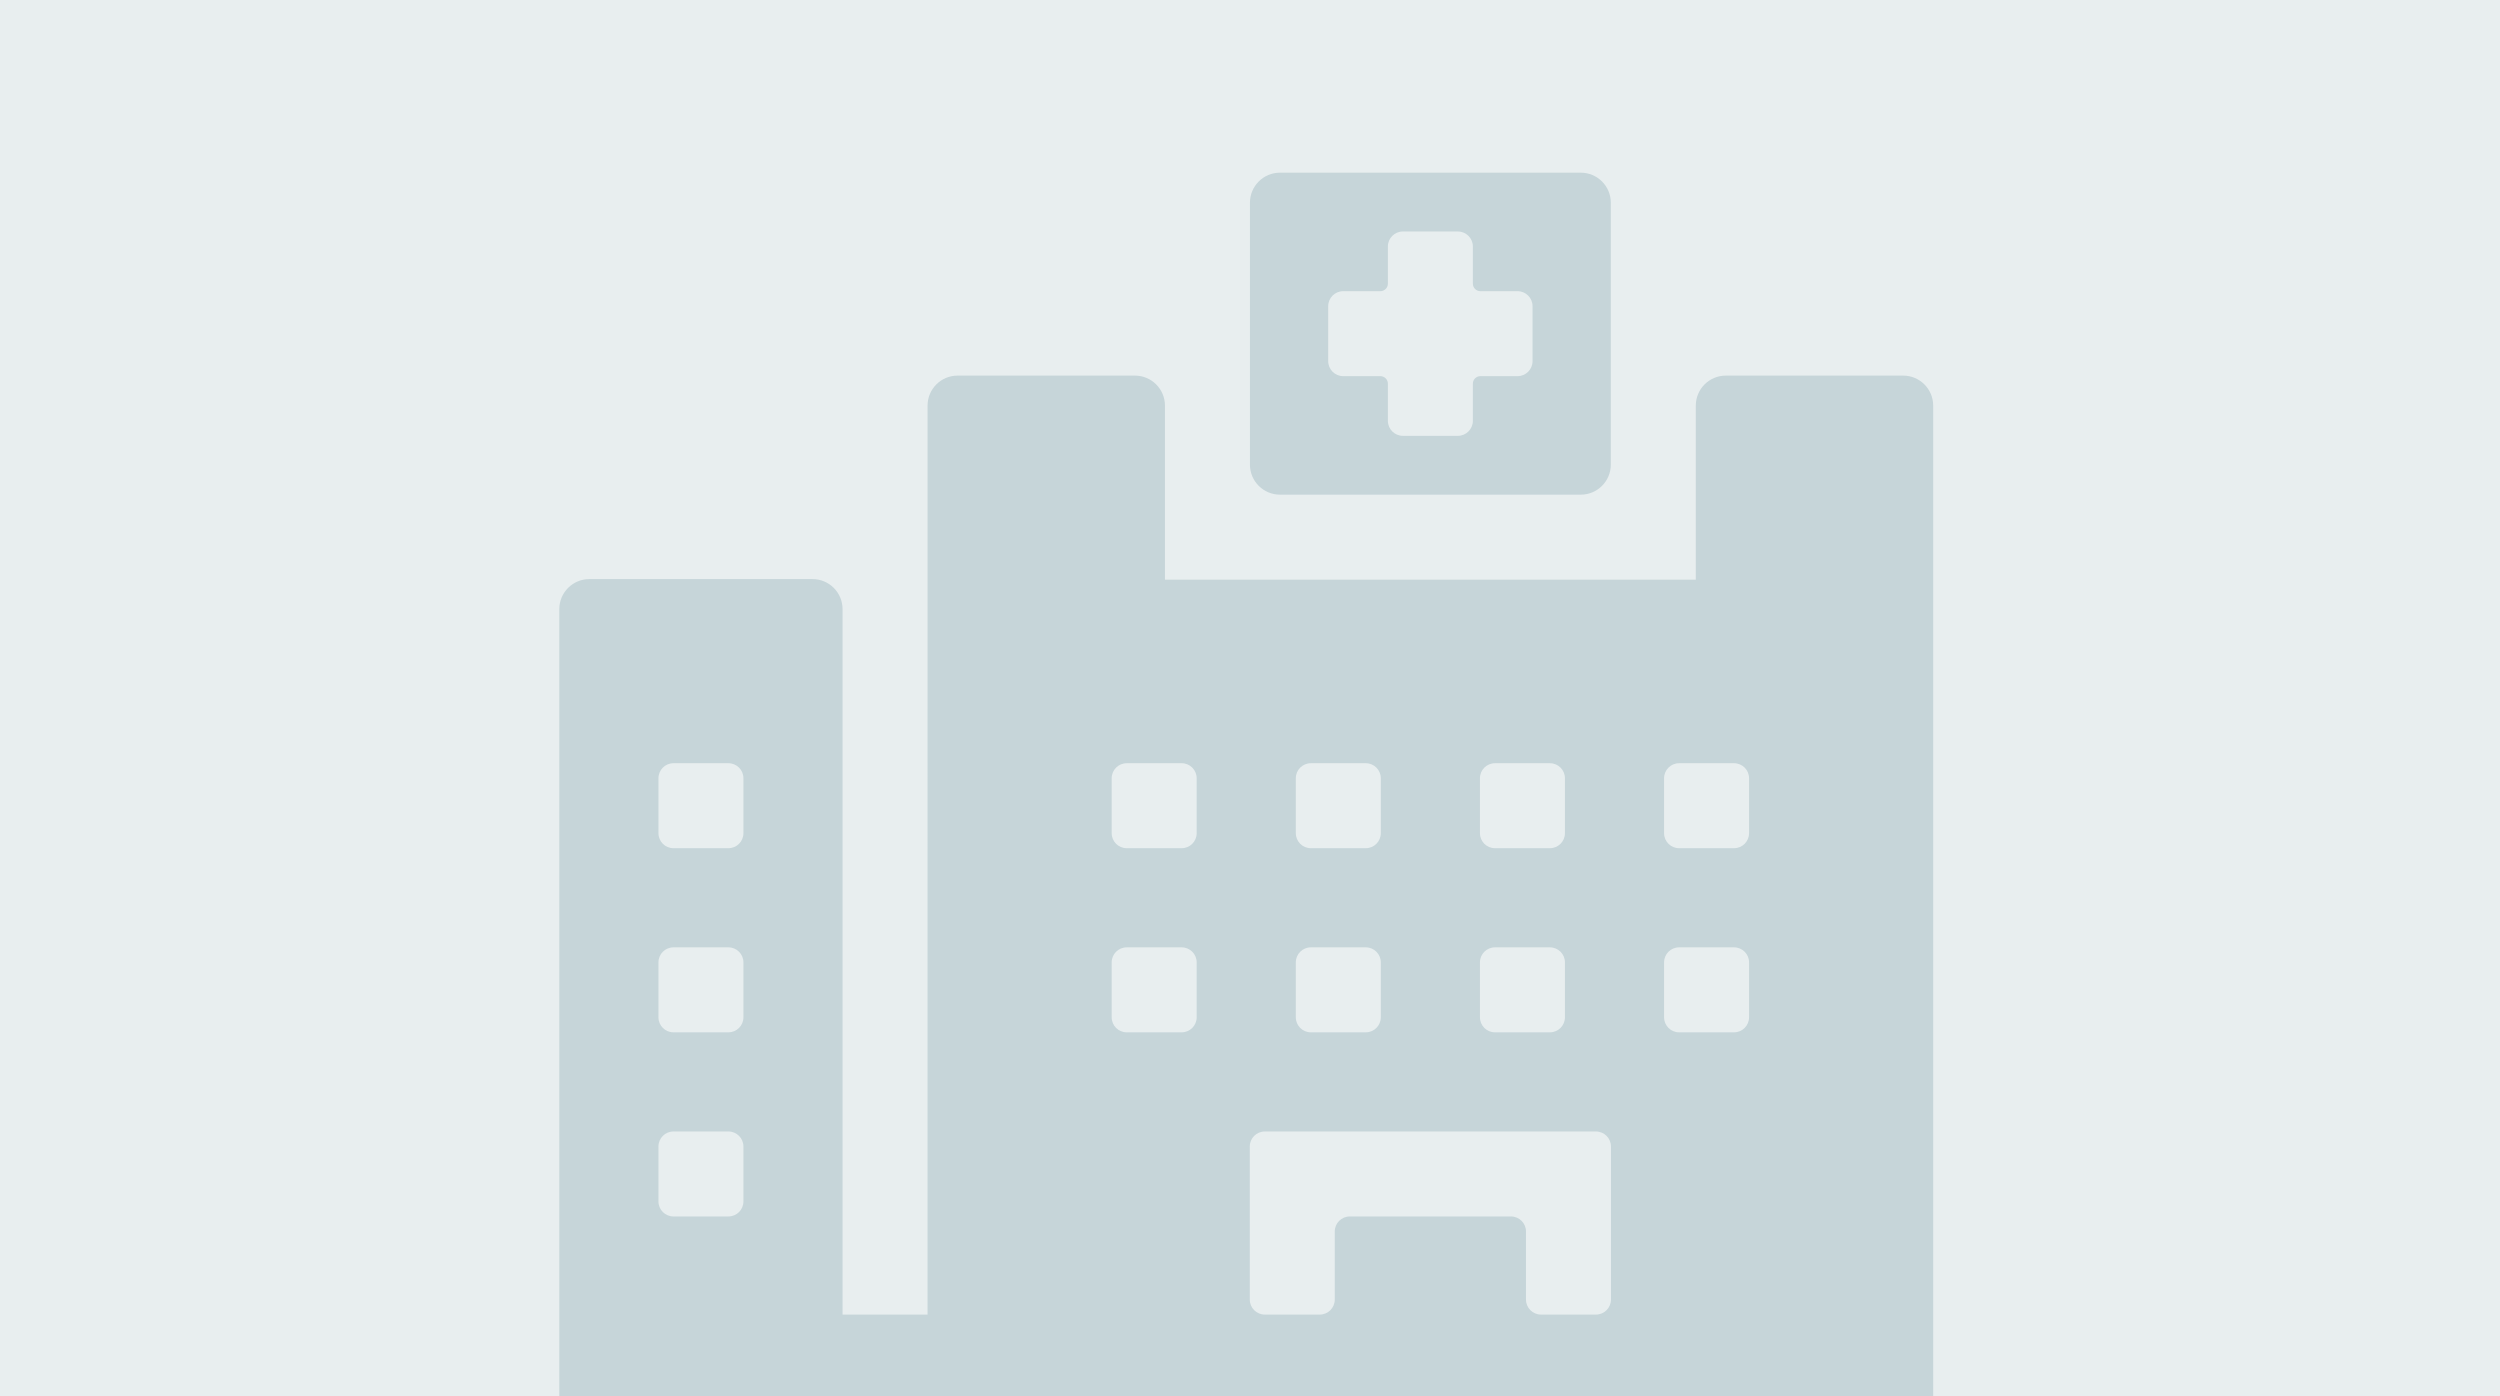 <svg width="333" height="186" viewBox="0 0 333 186" fill="none" xmlns="http://www.w3.org/2000/svg">
<rect x="0" y="0" width="333" height="186" fill="#333333" stroke="none"/>
<g clip-path="url(#clip0)">
<rect width="333" height="186" fill="#E8EEEF"/>
<path d="M214.56 27C214.56 24.791 212.769 23 210.56 23H170.492C168.283 23 166.492 24.791 166.492 27V61.888C166.492 64.098 168.283 65.888 170.492 65.888H210.56C212.769 65.888 214.56 64.097 214.56 61.888L214.56 27ZM204.136 48.104C204.136 49.209 203.241 50.104 202.136 50.104H197.186C196.633 50.104 196.186 50.552 196.186 51.104V56.054C196.186 57.159 195.29 58.054 194.186 58.054H186.866C185.761 58.054 184.866 57.159 184.866 56.054V51.104C184.866 50.552 184.418 50.104 183.866 50.104H178.916C177.811 50.104 176.916 49.209 176.916 48.104V40.785C176.916 39.68 177.811 38.785 178.916 38.785H183.866C184.418 38.785 184.866 38.337 184.866 37.785V32.834C184.866 31.73 185.762 30.834 186.866 30.834H194.186C195.29 30.834 196.186 31.73 196.186 32.834V37.785C196.186 38.337 196.633 38.785 197.186 38.785H202.136C203.241 38.785 204.136 39.68 204.136 40.785V48.104Z" fill="#C6D5D9"/>
<path d="M257.501 54.03C257.501 51.821 255.71 50.03 253.501 50.03L229.88 50.03C227.67 50.03 225.88 51.821 225.88 54.03V77.208H155.172V54.03C155.172 51.821 153.381 50.03 151.172 50.03H127.551C125.342 50.03 123.551 51.821 123.551 54.03L123.549 175.103H112.229V81.135C112.229 78.925 110.438 77.135 108.229 77.135H78.499C76.29 77.135 74.499 78.925 74.499 81.135V186.422H257.501V54.03ZM87.706 103.661C87.706 102.556 88.601 101.661 89.706 101.661H97.025C98.13 101.661 99.025 102.556 99.025 103.661V110.98C99.025 112.085 98.13 112.98 97.025 112.98H89.705C88.601 112.98 87.706 112.085 87.706 110.98V103.661ZM87.706 128.187C87.706 127.082 88.601 126.187 89.706 126.187H97.025C98.13 126.187 99.025 127.082 99.025 128.187V135.506C99.025 136.611 98.13 137.506 97.025 137.506H89.705C88.601 137.506 87.706 136.611 87.706 135.506V128.187ZM87.706 152.713C87.706 151.608 88.601 150.713 89.706 150.713H97.025C98.13 150.713 99.025 151.608 99.025 152.713V160.032C99.025 161.137 98.13 162.032 97.025 162.032H89.705C88.601 162.032 87.706 161.137 87.706 160.032V152.713ZM221.655 103.661C221.655 102.556 222.551 101.661 223.655 101.661H230.975C232.079 101.661 232.975 102.556 232.975 103.661V110.98C232.975 112.085 232.079 112.98 230.975 112.98H223.655C222.551 112.98 221.655 112.085 221.655 110.98V103.661ZM221.655 128.187C221.655 127.082 222.551 126.187 223.655 126.187H230.975C232.079 126.187 232.975 127.082 232.975 128.187V135.506C232.975 136.611 232.079 137.506 230.975 137.506H223.655C222.551 137.506 221.655 136.611 221.655 135.506V128.187ZM197.129 103.661C197.129 102.556 198.025 101.661 199.129 101.661H206.449C207.553 101.661 208.449 102.556 208.449 103.661V110.98C208.449 112.085 207.553 112.98 206.449 112.98H199.129C198.025 112.98 197.129 112.085 197.129 110.98V103.661ZM197.129 128.187C197.129 127.082 198.025 126.187 199.129 126.187H206.449C207.553 126.187 208.449 127.082 208.449 128.187V135.506C208.449 136.611 207.553 137.506 206.449 137.506H199.129C198.025 137.506 197.129 136.611 197.129 135.506V128.187ZM172.603 103.661C172.603 102.556 173.499 101.661 174.603 101.661H181.923C183.027 101.661 183.923 102.556 183.923 103.661V110.98C183.923 112.085 183.027 112.98 181.923 112.98H174.603C173.499 112.98 172.603 112.085 172.603 110.98V103.661ZM172.603 128.187C172.603 127.082 173.499 126.187 174.603 126.187H181.923C183.027 126.187 183.923 127.082 183.923 128.187V135.506C183.923 136.611 183.027 137.506 181.923 137.506H174.603C173.499 137.506 172.603 136.611 172.603 135.506V128.187ZM148.077 103.661C148.077 102.556 148.973 101.661 150.077 101.661H157.397C158.501 101.661 159.397 102.556 159.397 103.661V110.98C159.397 112.085 158.501 112.98 157.397 112.98H150.077C148.973 112.98 148.077 112.085 148.077 110.98V103.661ZM148.077 128.187C148.077 127.082 148.973 126.187 150.077 126.187H157.397C158.501 126.187 159.397 127.082 159.397 128.187V135.506C159.397 136.611 158.501 137.506 157.397 137.506H150.077C148.973 137.506 148.077 136.611 148.077 135.506V128.187ZM205.261 175.103C204.156 175.103 203.261 174.207 203.261 173.103V164.032C203.261 162.928 202.365 162.032 201.261 162.032H179.791C178.687 162.032 177.791 162.928 177.791 164.032V173.103C177.791 174.207 176.896 175.103 175.791 175.103H168.472C167.367 175.103 166.472 174.207 166.472 173.103V152.713C166.472 151.608 167.367 150.713 168.472 150.713H212.58C213.685 150.713 214.58 151.608 214.58 152.713V173.103C214.58 174.207 213.685 175.103 212.58 175.103H205.261Z" fill="#C6D5D9"/>
</g>
<defs>
<clipPath id="clip0">
<rect width="333" height="186" fill="white"/>
</clipPath>
</defs>
</svg>
